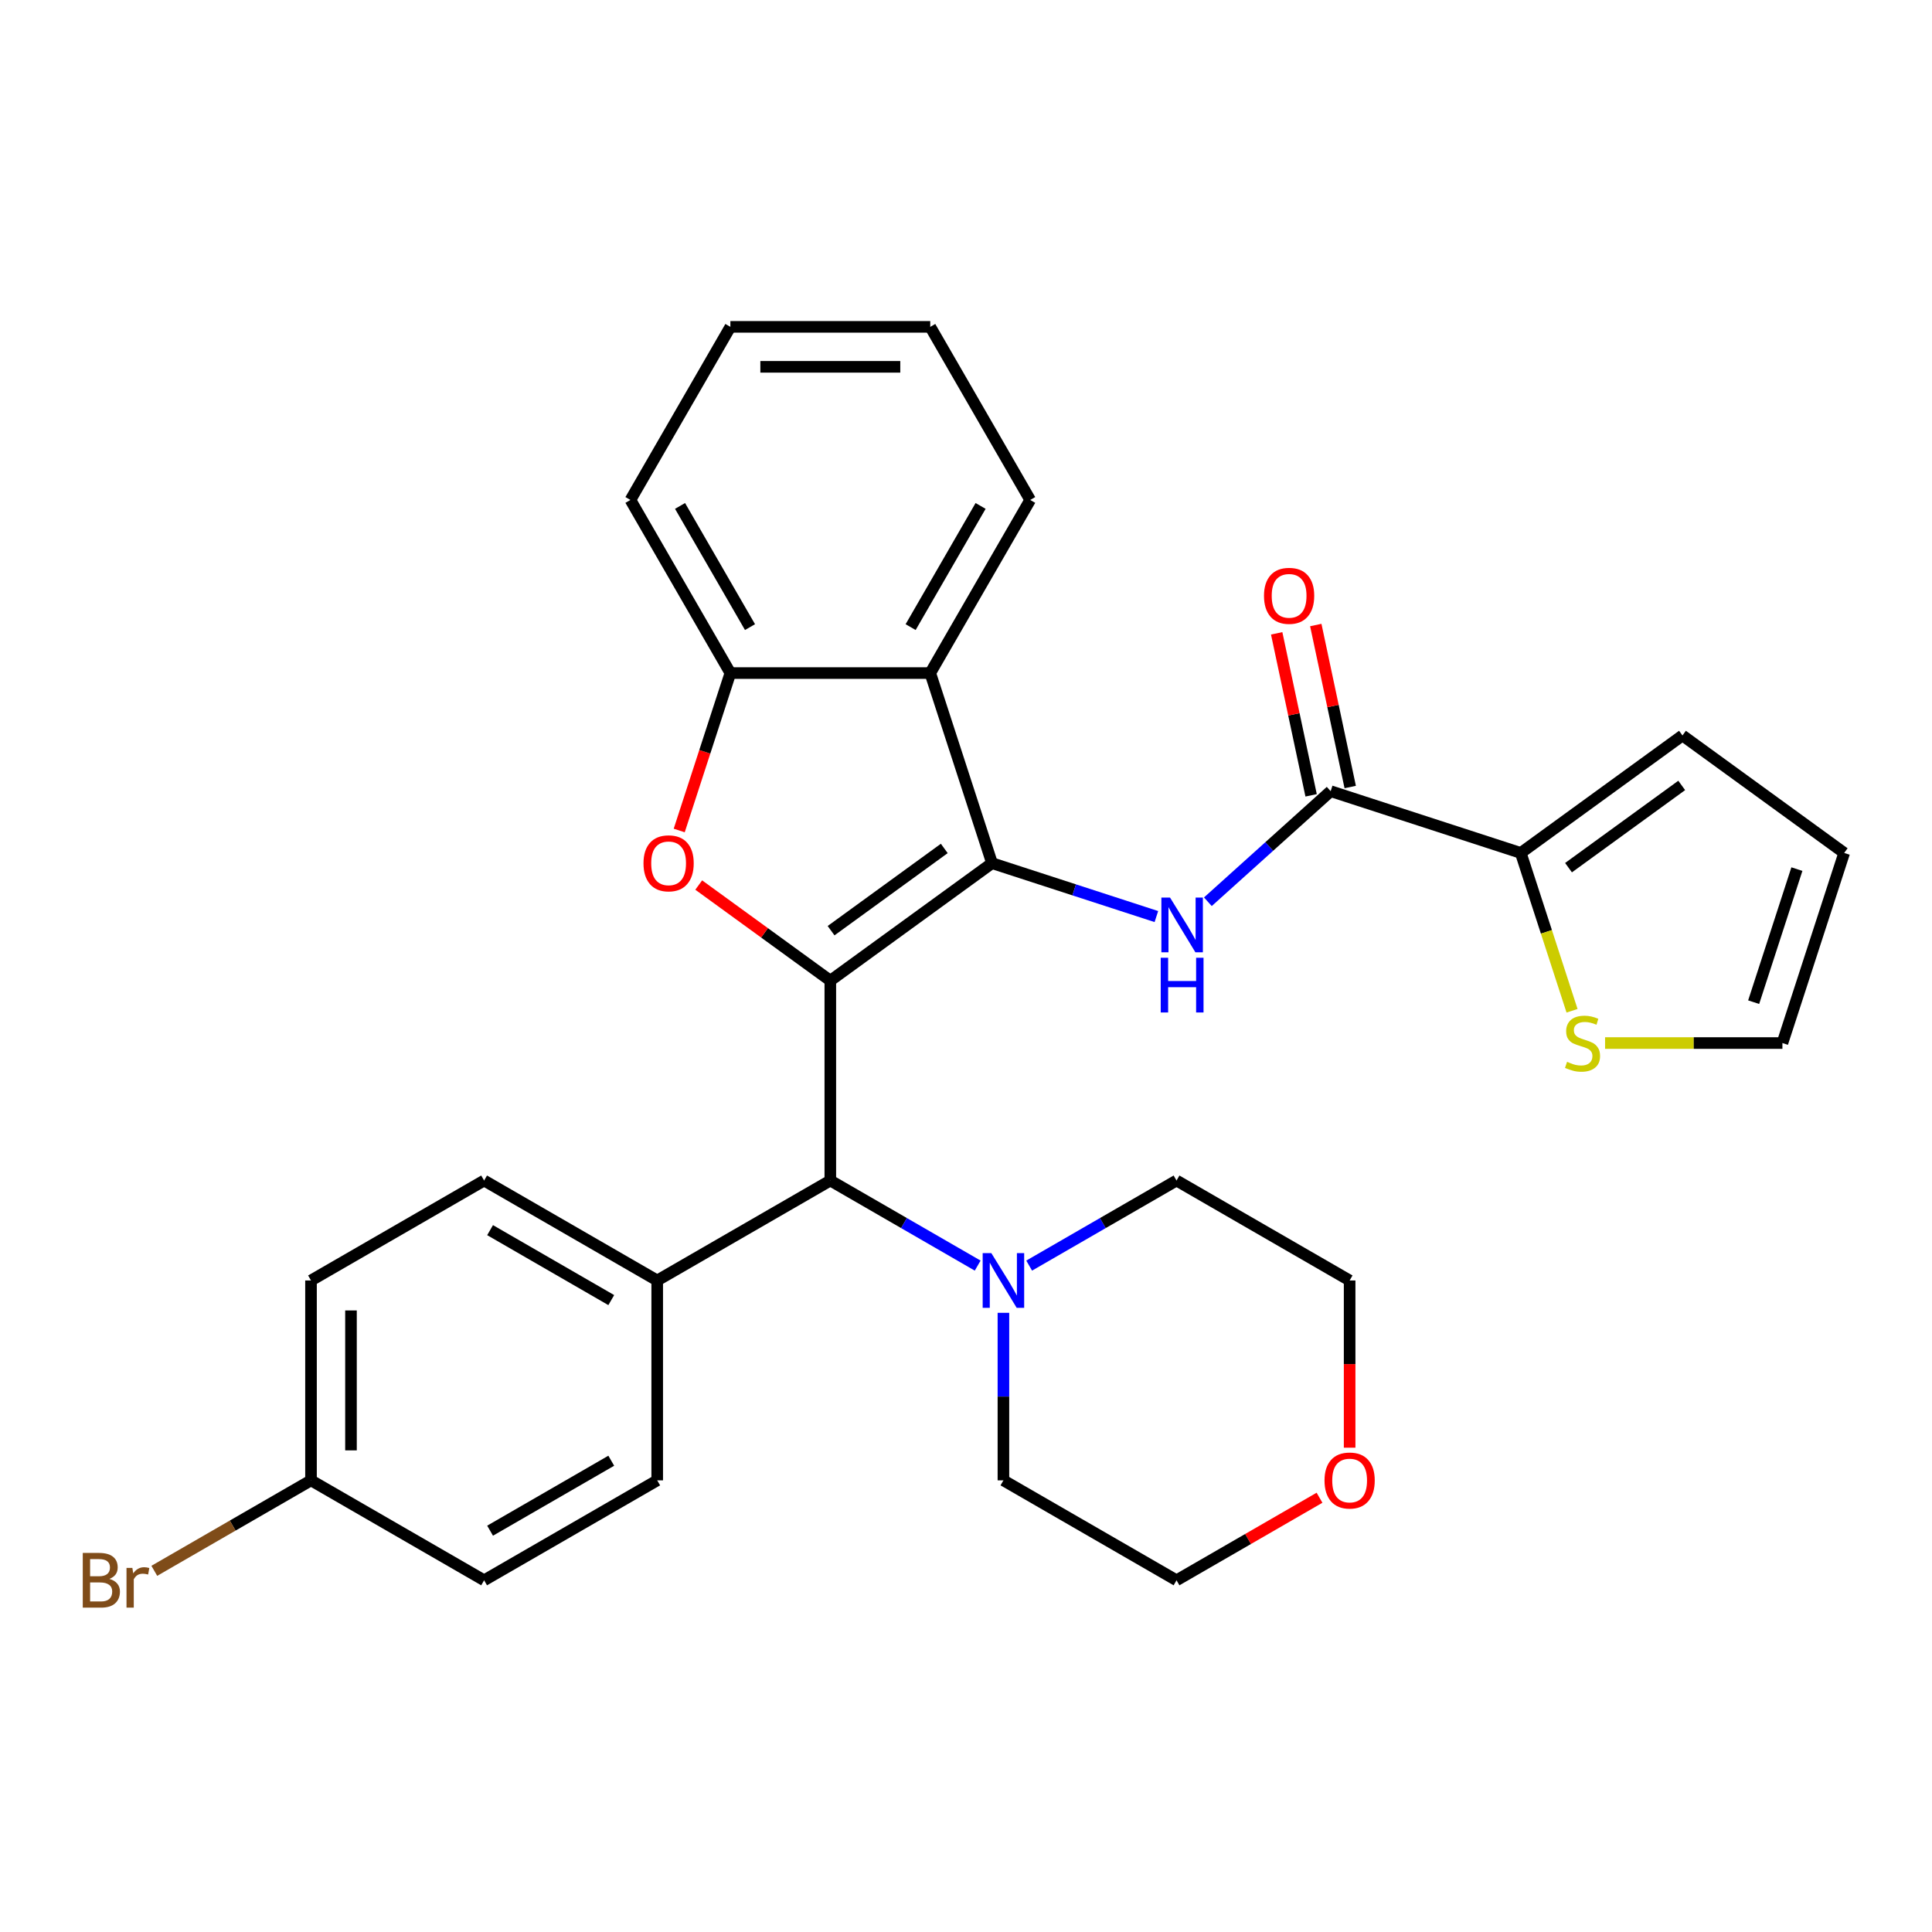 <?xml version='1.0' encoding='iso-8859-1'?>
<svg version='1.1' baseProfile='full'
              xmlns='http://www.w3.org/2000/svg'
                      xmlns:rdkit='http://www.rdkit.org/xml'
                      xmlns:xlink='http://www.w3.org/1999/xlink'
                  xml:space='preserve'
width='1000px' height='1000px' viewBox='0 0 1000 1000'>
<!-- END OF HEADER -->
<rect style='opacity:1.0;fill:#FFFFFF;stroke:none' width='1000' height='1000' x='0' y='0'> </rect>
<path class='bond-0' d='M 429.771,507.582 L 513.471,446.77' style='fill:none;fill-rule:evenodd;stroke:#000000;stroke-width:6px;stroke-linecap:butt;stroke-linejoin:miter;stroke-opacity:1' />
<path class='bond-0' d='M 430.164,481.72 L 488.754,439.152' style='fill:none;fill-rule:evenodd;stroke:#000000;stroke-width:6px;stroke-linecap:butt;stroke-linejoin:miter;stroke-opacity:1' />
<path class='bond-1' d='M 429.771,507.582 L 395.714,482.838' style='fill:none;fill-rule:evenodd;stroke:#000000;stroke-width:6px;stroke-linecap:butt;stroke-linejoin:miter;stroke-opacity:1' />
<path class='bond-1' d='M 395.714,482.838 L 361.658,458.095' style='fill:none;fill-rule:evenodd;stroke:#FF0000;stroke-width:6px;stroke-linecap:butt;stroke-linejoin:miter;stroke-opacity:1' />
<path class='bond-5' d='M 429.771,507.582 L 429.771,611.041' style='fill:none;fill-rule:evenodd;stroke:#000000;stroke-width:6px;stroke-linecap:butt;stroke-linejoin:miter;stroke-opacity:1' />
<path class='bond-2' d='M 513.471,446.77 L 556.005,460.591' style='fill:none;fill-rule:evenodd;stroke:#000000;stroke-width:6px;stroke-linecap:butt;stroke-linejoin:miter;stroke-opacity:1' />
<path class='bond-2' d='M 556.005,460.591 L 598.539,474.411' style='fill:none;fill-rule:evenodd;stroke:#0000FF;stroke-width:6px;stroke-linecap:butt;stroke-linejoin:miter;stroke-opacity:1' />
<path class='bond-3' d='M 513.471,446.77 L 481.5,348.375' style='fill:none;fill-rule:evenodd;stroke:#000000;stroke-width:6px;stroke-linecap:butt;stroke-linejoin:miter;stroke-opacity:1' />
<path class='bond-6' d='M 351.564,429.864 L 364.803,389.12' style='fill:none;fill-rule:evenodd;stroke:#FF0000;stroke-width:6px;stroke-linecap:butt;stroke-linejoin:miter;stroke-opacity:1' />
<path class='bond-6' d='M 364.803,389.12 L 378.042,348.375' style='fill:none;fill-rule:evenodd;stroke:#000000;stroke-width:6px;stroke-linecap:butt;stroke-linejoin:miter;stroke-opacity:1' />
<path class='bond-4' d='M 625.192,466.742 L 656.972,438.128' style='fill:none;fill-rule:evenodd;stroke:#0000FF;stroke-width:6px;stroke-linecap:butt;stroke-linejoin:miter;stroke-opacity:1' />
<path class='bond-4' d='M 656.972,438.128 L 688.751,409.513' style='fill:none;fill-rule:evenodd;stroke:#000000;stroke-width:6px;stroke-linecap:butt;stroke-linejoin:miter;stroke-opacity:1' />
<path class='bond-22' d='M 481.5,348.375 L 533.23,258.777' style='fill:none;fill-rule:evenodd;stroke:#000000;stroke-width:6px;stroke-linecap:butt;stroke-linejoin:miter;stroke-opacity:1' />
<path class='bond-22' d='M 471.34,324.59 L 507.551,261.871' style='fill:none;fill-rule:evenodd;stroke:#000000;stroke-width:6px;stroke-linecap:butt;stroke-linejoin:miter;stroke-opacity:1' />
<path class='bond-30' d='M 481.5,348.375 L 378.042,348.375' style='fill:none;fill-rule:evenodd;stroke:#000000;stroke-width:6px;stroke-linecap:butt;stroke-linejoin:miter;stroke-opacity:1' />
<path class='bond-7' d='M 688.751,409.513 L 787.146,441.484' style='fill:none;fill-rule:evenodd;stroke:#000000;stroke-width:6px;stroke-linecap:butt;stroke-linejoin:miter;stroke-opacity:1' />
<path class='bond-11' d='M 698.87,407.362 L 689.959,365.437' style='fill:none;fill-rule:evenodd;stroke:#000000;stroke-width:6px;stroke-linecap:butt;stroke-linejoin:miter;stroke-opacity:1' />
<path class='bond-11' d='M 689.959,365.437 L 681.047,323.511' style='fill:none;fill-rule:evenodd;stroke:#FF0000;stroke-width:6px;stroke-linecap:butt;stroke-linejoin:miter;stroke-opacity:1' />
<path class='bond-11' d='M 678.631,411.664 L 669.719,369.739' style='fill:none;fill-rule:evenodd;stroke:#000000;stroke-width:6px;stroke-linecap:butt;stroke-linejoin:miter;stroke-opacity:1' />
<path class='bond-11' d='M 669.719,369.739 L 660.808,327.813' style='fill:none;fill-rule:evenodd;stroke:#FF0000;stroke-width:6px;stroke-linecap:butt;stroke-linejoin:miter;stroke-opacity:1' />
<path class='bond-8' d='M 429.771,611.041 L 467.907,633.058' style='fill:none;fill-rule:evenodd;stroke:#000000;stroke-width:6px;stroke-linecap:butt;stroke-linejoin:miter;stroke-opacity:1' />
<path class='bond-8' d='M 467.907,633.058 L 506.042,655.076' style='fill:none;fill-rule:evenodd;stroke:#0000FF;stroke-width:6px;stroke-linecap:butt;stroke-linejoin:miter;stroke-opacity:1' />
<path class='bond-10' d='M 429.771,611.041 L 340.173,662.77' style='fill:none;fill-rule:evenodd;stroke:#000000;stroke-width:6px;stroke-linecap:butt;stroke-linejoin:miter;stroke-opacity:1' />
<path class='bond-25' d='M 378.042,348.375 L 326.312,258.777' style='fill:none;fill-rule:evenodd;stroke:#000000;stroke-width:6px;stroke-linecap:butt;stroke-linejoin:miter;stroke-opacity:1' />
<path class='bond-25' d='M 388.202,324.59 L 351.991,261.871' style='fill:none;fill-rule:evenodd;stroke:#000000;stroke-width:6px;stroke-linecap:butt;stroke-linejoin:miter;stroke-opacity:1' />
<path class='bond-9' d='M 787.146,441.484 L 800.417,482.328' style='fill:none;fill-rule:evenodd;stroke:#000000;stroke-width:6px;stroke-linecap:butt;stroke-linejoin:miter;stroke-opacity:1' />
<path class='bond-9' d='M 800.417,482.328 L 813.688,523.173' style='fill:none;fill-rule:evenodd;stroke:#CCCC00;stroke-width:6px;stroke-linecap:butt;stroke-linejoin:miter;stroke-opacity:1' />
<path class='bond-12' d='M 787.146,441.484 L 870.846,380.672' style='fill:none;fill-rule:evenodd;stroke:#000000;stroke-width:6px;stroke-linecap:butt;stroke-linejoin:miter;stroke-opacity:1' />
<path class='bond-12' d='M 811.863,449.102 L 870.453,406.534' style='fill:none;fill-rule:evenodd;stroke:#000000;stroke-width:6px;stroke-linecap:butt;stroke-linejoin:miter;stroke-opacity:1' />
<path class='bond-23' d='M 532.695,655.076 L 570.831,633.058' style='fill:none;fill-rule:evenodd;stroke:#0000FF;stroke-width:6px;stroke-linecap:butt;stroke-linejoin:miter;stroke-opacity:1' />
<path class='bond-23' d='M 570.831,633.058 L 608.967,611.041' style='fill:none;fill-rule:evenodd;stroke:#000000;stroke-width:6px;stroke-linecap:butt;stroke-linejoin:miter;stroke-opacity:1' />
<path class='bond-24' d='M 519.369,679.516 L 519.369,722.872' style='fill:none;fill-rule:evenodd;stroke:#0000FF;stroke-width:6px;stroke-linecap:butt;stroke-linejoin:miter;stroke-opacity:1' />
<path class='bond-24' d='M 519.369,722.872 L 519.369,766.229' style='fill:none;fill-rule:evenodd;stroke:#000000;stroke-width:6px;stroke-linecap:butt;stroke-linejoin:miter;stroke-opacity:1' />
<path class='bond-13' d='M 830.783,539.879 L 876.679,539.879' style='fill:none;fill-rule:evenodd;stroke:#CCCC00;stroke-width:6px;stroke-linecap:butt;stroke-linejoin:miter;stroke-opacity:1' />
<path class='bond-13' d='M 876.679,539.879 L 922.575,539.879' style='fill:none;fill-rule:evenodd;stroke:#000000;stroke-width:6px;stroke-linecap:butt;stroke-linejoin:miter;stroke-opacity:1' />
<path class='bond-16' d='M 340.173,662.77 L 250.575,611.041' style='fill:none;fill-rule:evenodd;stroke:#000000;stroke-width:6px;stroke-linecap:butt;stroke-linejoin:miter;stroke-opacity:1' />
<path class='bond-16' d='M 316.388,672.93 L 253.669,636.72' style='fill:none;fill-rule:evenodd;stroke:#000000;stroke-width:6px;stroke-linecap:butt;stroke-linejoin:miter;stroke-opacity:1' />
<path class='bond-17' d='M 340.173,662.77 L 340.173,766.229' style='fill:none;fill-rule:evenodd;stroke:#000000;stroke-width:6px;stroke-linecap:butt;stroke-linejoin:miter;stroke-opacity:1' />
<path class='bond-14' d='M 870.846,380.672 L 954.545,441.484' style='fill:none;fill-rule:evenodd;stroke:#000000;stroke-width:6px;stroke-linecap:butt;stroke-linejoin:miter;stroke-opacity:1' />
<path class='bond-34' d='M 922.575,539.879 L 954.545,441.484' style='fill:none;fill-rule:evenodd;stroke:#000000;stroke-width:6px;stroke-linecap:butt;stroke-linejoin:miter;stroke-opacity:1' />
<path class='bond-34' d='M 907.692,518.726 L 930.071,449.849' style='fill:none;fill-rule:evenodd;stroke:#000000;stroke-width:6px;stroke-linecap:butt;stroke-linejoin:miter;stroke-opacity:1' />
<path class='bond-15' d='M 682.978,775.227 L 645.972,796.593' style='fill:none;fill-rule:evenodd;stroke:#FF0000;stroke-width:6px;stroke-linecap:butt;stroke-linejoin:miter;stroke-opacity:1' />
<path class='bond-15' d='M 645.972,796.593 L 608.967,817.958' style='fill:none;fill-rule:evenodd;stroke:#000000;stroke-width:6px;stroke-linecap:butt;stroke-linejoin:miter;stroke-opacity:1' />
<path class='bond-32' d='M 698.565,749.322 L 698.565,706.046' style='fill:none;fill-rule:evenodd;stroke:#FF0000;stroke-width:6px;stroke-linecap:butt;stroke-linejoin:miter;stroke-opacity:1' />
<path class='bond-32' d='M 698.565,706.046 L 698.565,662.77' style='fill:none;fill-rule:evenodd;stroke:#000000;stroke-width:6px;stroke-linecap:butt;stroke-linejoin:miter;stroke-opacity:1' />
<path class='bond-19' d='M 250.575,611.041 L 160.977,662.77' style='fill:none;fill-rule:evenodd;stroke:#000000;stroke-width:6px;stroke-linecap:butt;stroke-linejoin:miter;stroke-opacity:1' />
<path class='bond-20' d='M 340.173,766.229 L 250.575,817.958' style='fill:none;fill-rule:evenodd;stroke:#000000;stroke-width:6px;stroke-linecap:butt;stroke-linejoin:miter;stroke-opacity:1' />
<path class='bond-20' d='M 316.388,756.068 L 253.669,792.279' style='fill:none;fill-rule:evenodd;stroke:#000000;stroke-width:6px;stroke-linecap:butt;stroke-linejoin:miter;stroke-opacity:1' />
<path class='bond-18' d='M 160.977,766.229 L 250.575,817.958' style='fill:none;fill-rule:evenodd;stroke:#000000;stroke-width:6px;stroke-linecap:butt;stroke-linejoin:miter;stroke-opacity:1' />
<path class='bond-21' d='M 160.977,766.229 L 120.422,789.643' style='fill:none;fill-rule:evenodd;stroke:#000000;stroke-width:6px;stroke-linecap:butt;stroke-linejoin:miter;stroke-opacity:1' />
<path class='bond-21' d='M 120.422,789.643 L 79.866,813.058' style='fill:none;fill-rule:evenodd;stroke:#7F4C19;stroke-width:6px;stroke-linecap:butt;stroke-linejoin:miter;stroke-opacity:1' />
<path class='bond-31' d='M 160.977,766.229 L 160.977,662.77' style='fill:none;fill-rule:evenodd;stroke:#000000;stroke-width:6px;stroke-linecap:butt;stroke-linejoin:miter;stroke-opacity:1' />
<path class='bond-31' d='M 181.669,750.71 L 181.669,678.289' style='fill:none;fill-rule:evenodd;stroke:#000000;stroke-width:6px;stroke-linecap:butt;stroke-linejoin:miter;stroke-opacity:1' />
<path class='bond-28' d='M 533.23,258.777 L 481.5,169.18' style='fill:none;fill-rule:evenodd;stroke:#000000;stroke-width:6px;stroke-linecap:butt;stroke-linejoin:miter;stroke-opacity:1' />
<path class='bond-27' d='M 608.967,611.041 L 698.565,662.77' style='fill:none;fill-rule:evenodd;stroke:#000000;stroke-width:6px;stroke-linecap:butt;stroke-linejoin:miter;stroke-opacity:1' />
<path class='bond-26' d='M 519.369,766.229 L 608.967,817.958' style='fill:none;fill-rule:evenodd;stroke:#000000;stroke-width:6px;stroke-linecap:butt;stroke-linejoin:miter;stroke-opacity:1' />
<path class='bond-29' d='M 326.312,258.777 L 378.042,169.18' style='fill:none;fill-rule:evenodd;stroke:#000000;stroke-width:6px;stroke-linecap:butt;stroke-linejoin:miter;stroke-opacity:1' />
<path class='bond-33' d='M 481.5,169.18 L 378.042,169.18' style='fill:none;fill-rule:evenodd;stroke:#000000;stroke-width:6px;stroke-linecap:butt;stroke-linejoin:miter;stroke-opacity:1' />
<path class='bond-33' d='M 465.981,189.871 L 393.56,189.871' style='fill:none;fill-rule:evenodd;stroke:#000000;stroke-width:6px;stroke-linecap:butt;stroke-linejoin:miter;stroke-opacity:1' />
<path  class='atom-2' d='M 333.071 446.85
Q 333.071 440.05, 336.431 436.25
Q 339.791 432.45, 346.071 432.45
Q 352.351 432.45, 355.711 436.25
Q 359.071 440.05, 359.071 446.85
Q 359.071 453.73, 355.671 457.65
Q 352.271 461.53, 346.071 461.53
Q 339.831 461.53, 336.431 457.65
Q 333.071 453.77, 333.071 446.85
M 346.071 458.33
Q 350.391 458.33, 352.711 455.45
Q 355.071 452.53, 355.071 446.85
Q 355.071 441.29, 352.711 438.49
Q 350.391 435.65, 346.071 435.65
Q 341.751 435.65, 339.391 438.45
Q 337.071 441.25, 337.071 446.85
Q 337.071 452.57, 339.391 455.45
Q 341.751 458.33, 346.071 458.33
' fill='#FF0000'/>
<path  class='atom-3' d='M 605.606 464.581
L 614.886 479.581
Q 615.806 481.061, 617.286 483.741
Q 618.766 486.421, 618.846 486.581
L 618.846 464.581
L 622.606 464.581
L 622.606 492.901
L 618.726 492.901
L 608.766 476.501
Q 607.606 474.581, 606.366 472.381
Q 605.166 470.181, 604.806 469.501
L 604.806 492.901
L 601.126 492.901
L 601.126 464.581
L 605.606 464.581
' fill='#0000FF'/>
<path  class='atom-3' d='M 600.786 495.733
L 604.626 495.733
L 604.626 507.773
L 619.106 507.773
L 619.106 495.733
L 622.946 495.733
L 622.946 524.053
L 619.106 524.053
L 619.106 510.973
L 604.626 510.973
L 604.626 524.053
L 600.786 524.053
L 600.786 495.733
' fill='#0000FF'/>
<path  class='atom-9' d='M 513.109 648.61
L 522.389 663.61
Q 523.309 665.09, 524.789 667.77
Q 526.269 670.45, 526.349 670.61
L 526.349 648.61
L 530.109 648.61
L 530.109 676.93
L 526.229 676.93
L 516.269 660.53
Q 515.109 658.61, 513.869 656.41
Q 512.669 654.21, 512.309 653.53
L 512.309 676.93
L 508.629 676.93
L 508.629 648.61
L 513.109 648.61
' fill='#0000FF'/>
<path  class='atom-10' d='M 811.116 549.599
Q 811.436 549.719, 812.756 550.279
Q 814.076 550.839, 815.516 551.199
Q 816.996 551.519, 818.436 551.519
Q 821.116 551.519, 822.676 550.239
Q 824.236 548.919, 824.236 546.639
Q 824.236 545.079, 823.436 544.119
Q 822.676 543.159, 821.476 542.639
Q 820.276 542.119, 818.276 541.519
Q 815.756 540.759, 814.236 540.039
Q 812.756 539.319, 811.676 537.799
Q 810.636 536.279, 810.636 533.719
Q 810.636 530.159, 813.036 527.959
Q 815.476 525.759, 820.276 525.759
Q 823.556 525.759, 827.276 527.319
L 826.356 530.399
Q 822.956 528.999, 820.396 528.999
Q 817.636 528.999, 816.116 530.159
Q 814.596 531.279, 814.636 533.239
Q 814.636 534.759, 815.396 535.679
Q 816.196 536.599, 817.316 537.119
Q 818.476 537.639, 820.396 538.239
Q 822.956 539.039, 824.476 539.839
Q 825.996 540.639, 827.076 542.279
Q 828.196 543.879, 828.196 546.639
Q 828.196 550.559, 825.556 552.679
Q 822.956 554.759, 818.596 554.759
Q 816.076 554.759, 814.156 554.199
Q 812.276 553.679, 810.036 552.759
L 811.116 549.599
' fill='#CCCC00'/>
<path  class='atom-12' d='M 654.24 308.396
Q 654.24 301.596, 657.6 297.796
Q 660.96 293.996, 667.24 293.996
Q 673.52 293.996, 676.88 297.796
Q 680.24 301.596, 680.24 308.396
Q 680.24 315.276, 676.84 319.196
Q 673.44 323.076, 667.24 323.076
Q 661 323.076, 657.6 319.196
Q 654.24 315.316, 654.24 308.396
M 667.24 319.876
Q 671.56 319.876, 673.88 316.996
Q 676.24 314.076, 676.24 308.396
Q 676.24 302.836, 673.88 300.036
Q 671.56 297.196, 667.24 297.196
Q 662.92 297.196, 660.56 299.996
Q 658.24 302.796, 658.24 308.396
Q 658.24 314.116, 660.56 316.996
Q 662.92 319.876, 667.24 319.876
' fill='#FF0000'/>
<path  class='atom-16' d='M 685.565 766.309
Q 685.565 759.509, 688.925 755.709
Q 692.285 751.909, 698.565 751.909
Q 704.845 751.909, 708.205 755.709
Q 711.565 759.509, 711.565 766.309
Q 711.565 773.189, 708.165 777.109
Q 704.765 780.989, 698.565 780.989
Q 692.325 780.989, 688.925 777.109
Q 685.565 773.229, 685.565 766.309
M 698.565 777.789
Q 702.885 777.789, 705.205 774.909
Q 707.565 771.989, 707.565 766.309
Q 707.565 760.749, 705.205 757.949
Q 702.885 755.109, 698.565 755.109
Q 694.245 755.109, 691.885 757.909
Q 689.565 760.709, 689.565 766.309
Q 689.565 772.029, 691.885 774.909
Q 694.245 777.789, 698.565 777.789
' fill='#FF0000'/>
<path  class='atom-22' d='M 56.599 817.238
Q 59.319 817.998, 60.679 819.678
Q 62.08 821.318, 62.08 823.758
Q 62.08 827.678, 59.559 829.918
Q 57.08 832.118, 52.359 832.118
L 42.84 832.118
L 42.84 803.798
L 51.2 803.798
Q 56.039 803.798, 58.48 805.758
Q 60.919 807.718, 60.919 811.318
Q 60.919 815.598, 56.599 817.238
M 46.639 806.998
L 46.639 815.878
L 51.2 815.878
Q 53.999 815.878, 55.44 814.758
Q 56.919 813.598, 56.919 811.318
Q 56.919 806.998, 51.2 806.998
L 46.639 806.998
M 52.359 828.918
Q 55.12 828.918, 56.599 827.598
Q 58.08 826.278, 58.08 823.758
Q 58.08 821.438, 56.44 820.278
Q 54.84 819.078, 51.76 819.078
L 46.639 819.078
L 46.639 828.918
L 52.359 828.918
' fill='#7F4C19'/>
<path  class='atom-22' d='M 68.519 811.558
L 68.96 814.398
Q 71.12 811.198, 74.639 811.198
Q 75.76 811.198, 77.279 811.598
L 76.68 814.958
Q 74.96 814.558, 73.999 814.558
Q 72.32 814.558, 71.2 815.238
Q 70.12 815.878, 69.24 817.438
L 69.24 832.118
L 65.48 832.118
L 65.48 811.558
L 68.519 811.558
' fill='#7F4C19'/>
</svg>
